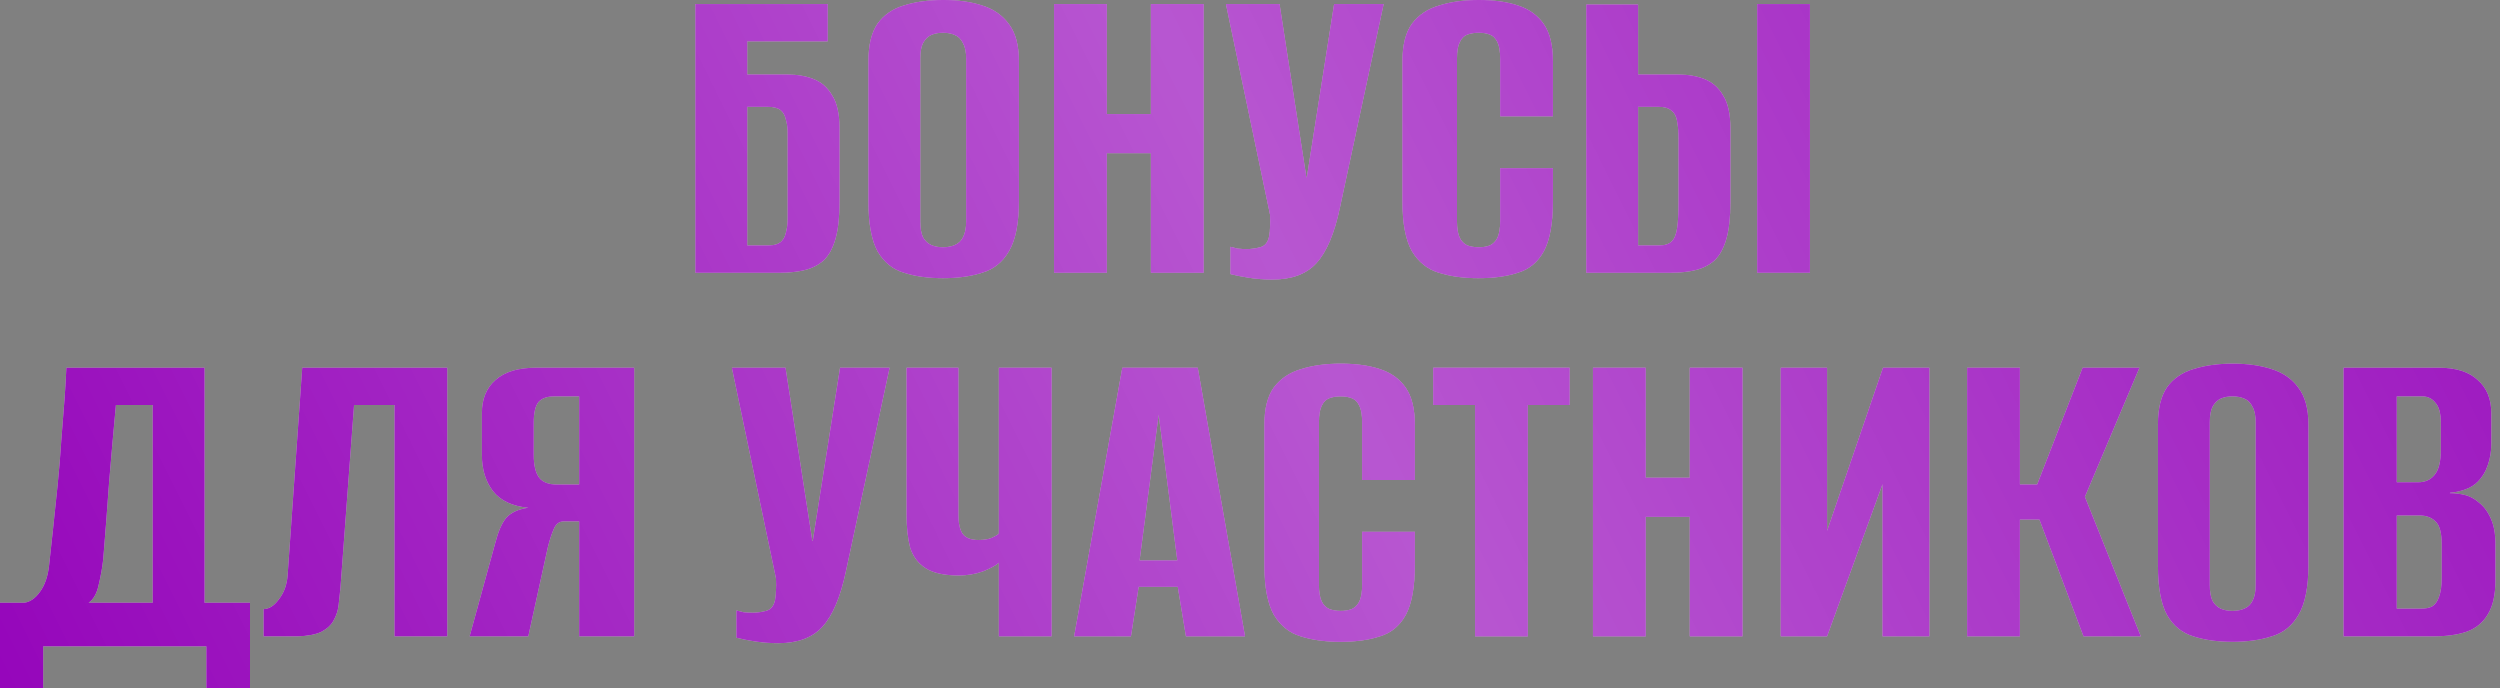 <?xml version="1.0" encoding="UTF-8"?> <svg xmlns="http://www.w3.org/2000/svg" width="385" height="106" viewBox="0 0 385 106" fill="none"><rect x="0" y="0" width="385" height="106" fill="#808080" stroke="none"/><path d="M107.092 42V0.63H127.462V6.37H115.072V11.48H121.232C122.772 11.48 124.125 11.713 125.292 12.18C126.505 12.647 127.462 13.487 128.162 14.7C128.908 15.867 129.282 17.547 129.282 19.74V31.15C129.282 33.483 129.072 35.373 128.652 36.82C128.232 38.267 127.625 39.363 126.832 40.11C126.038 40.81 125.082 41.3 123.962 41.58C122.842 41.86 121.558 42 120.112 42H107.092ZM118.292 37.8C119.132 37.8 119.762 37.637 120.182 37.31C120.602 36.983 120.882 36.493 121.022 35.84C121.208 35.187 121.302 34.44 121.302 33.6V20.51C121.302 19.717 121.208 19.017 121.022 18.41C120.882 17.757 120.602 17.267 120.182 16.94C119.762 16.613 119.108 16.45 118.222 16.45H115.072V37.8H118.292Z" fill="#D9D9D9"></path><path d="M107.092 42V0.63H127.462V6.37H115.072V11.48H121.232C122.772 11.48 124.125 11.713 125.292 12.18C126.505 12.647 127.462 13.487 128.162 14.7C128.908 15.867 129.282 17.547 129.282 19.74V31.15C129.282 33.483 129.072 35.373 128.652 36.82C128.232 38.267 127.625 39.363 126.832 40.11C126.038 40.81 125.082 41.3 123.962 41.58C122.842 41.86 121.558 42 120.112 42H107.092ZM118.292 37.8C119.132 37.8 119.762 37.637 120.182 37.31C120.602 36.983 120.882 36.493 121.022 35.84C121.208 35.187 121.302 34.44 121.302 33.6V20.51C121.302 19.717 121.208 19.017 121.022 18.41C120.882 17.757 120.602 17.267 120.182 16.94C119.762 16.613 119.108 16.45 118.222 16.45H115.072V37.8H118.292Z" fill="#9300B9"></path><path d="M107.092 42V0.63H127.462V6.37H115.072V11.48H121.232C122.772 11.48 124.125 11.713 125.292 12.18C126.505 12.647 127.462 13.487 128.162 14.7C128.908 15.867 129.282 17.547 129.282 19.74V31.15C129.282 33.483 129.072 35.373 128.652 36.82C128.232 38.267 127.625 39.363 126.832 40.11C126.038 40.81 125.082 41.3 123.962 41.58C122.842 41.86 121.558 42 120.112 42H107.092ZM118.292 37.8C119.132 37.8 119.762 37.637 120.182 37.31C120.602 36.983 120.882 36.493 121.022 35.84C121.208 35.187 121.302 34.44 121.302 33.6V20.51C121.302 19.717 121.208 19.017 121.022 18.41C120.882 17.757 120.602 17.267 120.182 16.94C119.762 16.613 119.108 16.45 118.222 16.45H115.072V37.8H118.292Z" fill="url(#paint0_linear_760_786)" fill-opacity="0.7"></path><path d="M145.22 42.84C142.934 42.84 140.927 42.56 139.2 42C137.474 41.487 136.12 40.39 135.14 38.71C134.207 36.983 133.74 34.44 133.74 31.08V9.38C133.74 6.907 134.207 4.993 135.14 3.64C136.12 2.287 137.474 1.353 139.2 0.84C140.974 0.28 143.004 0 145.29 0C147.53 0 149.514 0.28 151.24 0.84C153.014 1.4 154.39 2.357 155.37 3.71C156.397 5.063 156.91 6.953 156.91 9.38V31.01C156.91 34.417 156.397 36.983 155.37 38.71C154.39 40.39 153.014 41.487 151.24 42C149.514 42.56 147.507 42.84 145.22 42.84ZM145.22 38.08C145.92 38.08 146.527 37.963 147.04 37.73C147.6 37.497 148.02 37.1 148.3 36.54C148.627 35.933 148.79 35.117 148.79 34.09V9.03C148.79 8.003 148.627 7.21 148.3 6.65C148.02 6.043 147.6 5.623 147.04 5.39C146.527 5.157 145.92 5.04 145.22 5.04C144.52 5.04 143.914 5.157 143.4 5.39C142.887 5.623 142.467 6.043 142.14 6.65C141.86 7.21 141.72 8.003 141.72 9.03V34.09C141.72 35.117 141.86 35.933 142.14 36.54C142.467 37.1 142.887 37.497 143.4 37.73C143.914 37.963 144.52 38.08 145.22 38.08Z" fill="#D9D9D9"></path><path d="M145.22 42.84C142.934 42.84 140.927 42.56 139.2 42C137.474 41.487 136.12 40.39 135.14 38.71C134.207 36.983 133.74 34.44 133.74 31.08V9.38C133.74 6.907 134.207 4.993 135.14 3.64C136.12 2.287 137.474 1.353 139.2 0.84C140.974 0.28 143.004 0 145.29 0C147.53 0 149.514 0.28 151.24 0.84C153.014 1.4 154.39 2.357 155.37 3.71C156.397 5.063 156.91 6.953 156.91 9.38V31.01C156.91 34.417 156.397 36.983 155.37 38.71C154.39 40.39 153.014 41.487 151.24 42C149.514 42.56 147.507 42.84 145.22 42.84ZM145.22 38.08C145.92 38.08 146.527 37.963 147.04 37.73C147.6 37.497 148.02 37.1 148.3 36.54C148.627 35.933 148.79 35.117 148.79 34.09V9.03C148.79 8.003 148.627 7.21 148.3 6.65C148.02 6.043 147.6 5.623 147.04 5.39C146.527 5.157 145.92 5.04 145.22 5.04C144.52 5.04 143.914 5.157 143.4 5.39C142.887 5.623 142.467 6.043 142.14 6.65C141.86 7.21 141.72 8.003 141.72 9.03V34.09C141.72 35.117 141.86 35.933 142.14 36.54C142.467 37.1 142.887 37.497 143.4 37.73C143.914 37.963 144.52 38.08 145.22 38.08Z" fill="#9300B9"></path><path d="M145.22 42.84C142.934 42.84 140.927 42.56 139.2 42C137.474 41.487 136.12 40.39 135.14 38.71C134.207 36.983 133.74 34.44 133.74 31.08V9.38C133.74 6.907 134.207 4.993 135.14 3.64C136.12 2.287 137.474 1.353 139.2 0.84C140.974 0.28 143.004 0 145.29 0C147.53 0 149.514 0.28 151.24 0.84C153.014 1.4 154.39 2.357 155.37 3.71C156.397 5.063 156.91 6.953 156.91 9.38V31.01C156.91 34.417 156.397 36.983 155.37 38.71C154.39 40.39 153.014 41.487 151.24 42C149.514 42.56 147.507 42.84 145.22 42.84ZM145.22 38.08C145.92 38.08 146.527 37.963 147.04 37.73C147.6 37.497 148.02 37.1 148.3 36.54C148.627 35.933 148.79 35.117 148.79 34.09V9.03C148.79 8.003 148.627 7.21 148.3 6.65C148.02 6.043 147.6 5.623 147.04 5.39C146.527 5.157 145.92 5.04 145.22 5.04C144.52 5.04 143.914 5.157 143.4 5.39C142.887 5.623 142.467 6.043 142.14 6.65C141.86 7.21 141.72 8.003 141.72 9.03V34.09C141.72 35.117 141.86 35.933 142.14 36.54C142.467 37.1 142.887 37.497 143.4 37.73C143.914 37.963 144.52 38.08 145.22 38.08Z" fill="url(#paint1_linear_760_786)" fill-opacity="0.7"></path><path d="M162.326 42V0.63H170.446V17.57H177.236V0.63H185.356V42H177.236V23.59H170.446V42H162.326Z" fill="#D9D9D9"></path><path d="M162.326 42V0.63H170.446V17.57H177.236V0.63H185.356V42H177.236V23.59H170.446V42H162.326Z" fill="#9300B9"></path><path d="M162.326 42V0.63H170.446V17.57H177.236V0.63H185.356V42H177.236V23.59H170.446V42H162.326Z" fill="url(#paint2_linear_760_786)" fill-opacity="0.7"></path><path d="M195.932 43.05C194.719 43.05 193.506 42.957 192.292 42.77C191.126 42.583 190.192 42.397 189.492 42.21V38.01C189.819 38.103 190.192 38.197 190.612 38.29C191.079 38.337 191.546 38.36 192.012 38.36C192.666 38.36 193.342 38.267 194.042 38.08C194.789 37.893 195.256 37.333 195.442 36.4C195.536 35.933 195.582 35.467 195.582 35C195.629 34.487 195.629 33.833 195.582 33.04L188.792 0.63H197.052L201.182 27.3H201.252L205.452 0.63H213.082L206.362 31.92C205.522 35.933 204.309 38.803 202.722 40.53C201.182 42.21 198.919 43.05 195.932 43.05Z" fill="#D9D9D9"></path><path d="M195.932 43.05C194.719 43.05 193.506 42.957 192.292 42.77C191.126 42.583 190.192 42.397 189.492 42.21V38.01C189.819 38.103 190.192 38.197 190.612 38.29C191.079 38.337 191.546 38.36 192.012 38.36C192.666 38.36 193.342 38.267 194.042 38.08C194.789 37.893 195.256 37.333 195.442 36.4C195.536 35.933 195.582 35.467 195.582 35C195.629 34.487 195.629 33.833 195.582 33.04L188.792 0.63H197.052L201.182 27.3H201.252L205.452 0.63H213.082L206.362 31.92C205.522 35.933 204.309 38.803 202.722 40.53C201.182 42.21 198.919 43.05 195.932 43.05Z" fill="#9300B9"></path><path d="M195.932 43.05C194.719 43.05 193.506 42.957 192.292 42.77C191.126 42.583 190.192 42.397 189.492 42.21V38.01C189.819 38.103 190.192 38.197 190.612 38.29C191.079 38.337 191.546 38.36 192.012 38.36C192.666 38.36 193.342 38.267 194.042 38.08C194.789 37.893 195.256 37.333 195.442 36.4C195.536 35.933 195.582 35.467 195.582 35C195.629 34.487 195.629 33.833 195.582 33.04L188.792 0.63H197.052L201.182 27.3H201.252L205.452 0.63H213.082L206.362 31.92C205.522 35.933 204.309 38.803 202.722 40.53C201.182 42.21 198.919 43.05 195.932 43.05Z" fill="url(#paint3_linear_760_786)" fill-opacity="0.7"></path><path d="M227.667 42.84C225.38 42.84 223.35 42.56 221.577 42C219.85 41.487 218.473 40.39 217.447 38.71C216.467 36.983 215.977 34.44 215.977 31.08V9.38C215.977 6.907 216.467 4.993 217.447 3.64C218.473 2.287 219.873 1.353 221.647 0.84C223.42 0.28 225.45 0 227.737 0C230.07 0 232.077 0.28 233.757 0.84C235.483 1.4 236.813 2.357 237.747 3.71C238.68 5.063 239.147 6.953 239.147 9.38V17.92H231.027V9.03C231.027 7.91 230.887 7.07 230.607 6.51C230.327 5.903 229.93 5.507 229.417 5.32C228.95 5.133 228.39 5.04 227.737 5.04C227.083 5.04 226.5 5.133 225.987 5.32C225.473 5.507 225.077 5.903 224.797 6.51C224.517 7.07 224.377 7.91 224.377 9.03V34.09C224.377 35.163 224.517 36.003 224.797 36.61C225.077 37.17 225.473 37.567 225.987 37.8C226.5 37.987 227.083 38.08 227.737 38.08C228.39 38.08 228.95 37.987 229.417 37.8C229.93 37.567 230.327 37.17 230.607 36.61C230.887 36.003 231.027 35.163 231.027 34.09V25.9H239.147V31.01C239.147 34.417 238.68 36.983 237.747 38.71C236.813 40.39 235.483 41.487 233.757 42C232.077 42.56 230.047 42.84 227.667 42.84Z" fill="#D9D9D9"></path><path d="M227.667 42.84C225.38 42.84 223.35 42.56 221.577 42C219.85 41.487 218.473 40.39 217.447 38.71C216.467 36.983 215.977 34.44 215.977 31.08V9.38C215.977 6.907 216.467 4.993 217.447 3.64C218.473 2.287 219.873 1.353 221.647 0.84C223.42 0.28 225.45 0 227.737 0C230.07 0 232.077 0.28 233.757 0.84C235.483 1.4 236.813 2.357 237.747 3.71C238.68 5.063 239.147 6.953 239.147 9.38V17.92H231.027V9.03C231.027 7.91 230.887 7.07 230.607 6.51C230.327 5.903 229.93 5.507 229.417 5.32C228.95 5.133 228.39 5.04 227.737 5.04C227.083 5.04 226.5 5.133 225.987 5.32C225.473 5.507 225.077 5.903 224.797 6.51C224.517 7.07 224.377 7.91 224.377 9.03V34.09C224.377 35.163 224.517 36.003 224.797 36.61C225.077 37.17 225.473 37.567 225.987 37.8C226.5 37.987 227.083 38.08 227.737 38.08C228.39 38.08 228.95 37.987 229.417 37.8C229.93 37.567 230.327 37.17 230.607 36.61C230.887 36.003 231.027 35.163 231.027 34.09V25.9H239.147V31.01C239.147 34.417 238.68 36.983 237.747 38.71C236.813 40.39 235.483 41.487 233.757 42C232.077 42.56 230.047 42.84 227.667 42.84Z" fill="#9300B9"></path><path d="M227.667 42.84C225.38 42.84 223.35 42.56 221.577 42C219.85 41.487 218.473 40.39 217.447 38.71C216.467 36.983 215.977 34.44 215.977 31.08V9.38C215.977 6.907 216.467 4.993 217.447 3.64C218.473 2.287 219.873 1.353 221.647 0.84C223.42 0.28 225.45 0 227.737 0C230.07 0 232.077 0.28 233.757 0.84C235.483 1.4 236.813 2.357 237.747 3.71C238.68 5.063 239.147 6.953 239.147 9.38V17.92H231.027V9.03C231.027 7.91 230.887 7.07 230.607 6.51C230.327 5.903 229.93 5.507 229.417 5.32C228.95 5.133 228.39 5.04 227.737 5.04C227.083 5.04 226.5 5.133 225.987 5.32C225.473 5.507 225.077 5.903 224.797 6.51C224.517 7.07 224.377 7.91 224.377 9.03V34.09C224.377 35.163 224.517 36.003 224.797 36.61C225.077 37.17 225.473 37.567 225.987 37.8C226.5 37.987 227.083 38.08 227.737 38.08C228.39 38.08 228.95 37.987 229.417 37.8C229.93 37.567 230.327 37.17 230.607 36.61C230.887 36.003 231.027 35.163 231.027 34.09V25.9H239.147V31.01C239.147 34.417 238.68 36.983 237.747 38.71C236.813 40.39 235.483 41.487 233.757 42C232.077 42.56 230.047 42.84 227.667 42.84Z" fill="url(#paint4_linear_760_786)" fill-opacity="0.7"></path><path d="M244.289 42V0.7H252.269V11.48H258.429C259.969 11.48 261.322 11.713 262.489 12.18C263.702 12.647 264.659 13.487 265.359 14.7C266.106 15.867 266.479 17.547 266.479 19.74V31.15C266.479 33.483 266.269 35.373 265.849 36.82C265.429 38.267 264.822 39.363 264.029 40.11C263.236 40.81 262.279 41.3 261.159 41.58C260.039 41.86 258.756 42 257.309 42H244.289ZM252.269 37.8H255.489C256.376 37.8 257.029 37.59 257.449 37.17C257.869 36.75 258.149 36.05 258.289 35.07C258.429 34.09 258.499 32.69 258.499 30.87V21.49C258.499 20.417 258.429 19.507 258.289 18.76C258.196 18.013 257.916 17.453 257.449 17.08C257.029 16.66 256.352 16.45 255.419 16.45H252.269V37.8ZM270.609 42V0.63H278.729V42H270.609Z" fill="#D9D9D9"></path><path d="M244.289 42V0.7H252.269V11.48H258.429C259.969 11.48 261.322 11.713 262.489 12.18C263.702 12.647 264.659 13.487 265.359 14.7C266.106 15.867 266.479 17.547 266.479 19.74V31.15C266.479 33.483 266.269 35.373 265.849 36.82C265.429 38.267 264.822 39.363 264.029 40.11C263.236 40.81 262.279 41.3 261.159 41.58C260.039 41.86 258.756 42 257.309 42H244.289ZM252.269 37.8H255.489C256.376 37.8 257.029 37.59 257.449 37.17C257.869 36.75 258.149 36.05 258.289 35.07C258.429 34.09 258.499 32.69 258.499 30.87V21.49C258.499 20.417 258.429 19.507 258.289 18.76C258.196 18.013 257.916 17.453 257.449 17.08C257.029 16.66 256.352 16.45 255.419 16.45H252.269V37.8ZM270.609 42V0.63H278.729V42H270.609Z" fill="#9300B9"></path><path d="M244.289 42V0.7H252.269V11.48H258.429C259.969 11.48 261.322 11.713 262.489 12.18C263.702 12.647 264.659 13.487 265.359 14.7C266.106 15.867 266.479 17.547 266.479 19.74V31.15C266.479 33.483 266.269 35.373 265.849 36.82C265.429 38.267 264.822 39.363 264.029 40.11C263.236 40.81 262.279 41.3 261.159 41.58C260.039 41.86 258.756 42 257.309 42H244.289ZM252.269 37.8H255.489C256.376 37.8 257.029 37.59 257.449 37.17C257.869 36.75 258.149 36.05 258.289 35.07C258.429 34.09 258.499 32.69 258.499 30.87V21.49C258.499 20.417 258.429 19.507 258.289 18.76C258.196 18.013 257.916 17.453 257.449 17.08C257.029 16.66 256.352 16.45 255.419 16.45H252.269V37.8ZM270.609 42V0.63H278.729V42H270.609Z" fill="url(#paint5_linear_760_786)" fill-opacity="0.7"></path><path d="M0 105.98V92.82H3.71C4.597 92.727 5.413 92.167 6.16 91.14C6.907 90.113 7.373 88.76 7.56 87.08C7.747 85.353 7.957 83.417 8.19 81.27C8.423 79.077 8.657 76.837 8.89 74.55C9.123 72.217 9.31 69.93 9.45 67.69C9.637 65.45 9.8 63.373 9.94 61.46C10.08 59.547 10.173 57.937 10.22 56.63H31.5V92.82H38.5V105.98H31.78V99.54H6.65V105.98H0ZM13.65 92.82H23.52V62.37H17.85C17.477 66.337 17.127 70.303 16.8 74.27C16.52 78.237 16.217 82.203 15.89 86.17C15.75 87.43 15.517 88.737 15.19 90.09C14.91 91.397 14.397 92.307 13.65 92.82Z" fill="#D9D9D9"></path><path d="M0 105.98V92.82H3.71C4.597 92.727 5.413 92.167 6.16 91.14C6.907 90.113 7.373 88.76 7.56 87.08C7.747 85.353 7.957 83.417 8.19 81.27C8.423 79.077 8.657 76.837 8.89 74.55C9.123 72.217 9.31 69.93 9.45 67.69C9.637 65.45 9.8 63.373 9.94 61.46C10.08 59.547 10.173 57.937 10.22 56.63H31.5V92.82H38.5V105.98H31.78V99.54H6.65V105.98H0ZM13.65 92.82H23.52V62.37H17.85C17.477 66.337 17.127 70.303 16.8 74.27C16.52 78.237 16.217 82.203 15.89 86.17C15.75 87.43 15.517 88.737 15.19 90.09C14.91 91.397 14.397 92.307 13.65 92.82Z" fill="#9300B9"></path><path d="M0 105.98V92.82H3.71C4.597 92.727 5.413 92.167 6.16 91.14C6.907 90.113 7.373 88.76 7.56 87.08C7.747 85.353 7.957 83.417 8.19 81.27C8.423 79.077 8.657 76.837 8.89 74.55C9.123 72.217 9.31 69.93 9.45 67.69C9.637 65.45 9.8 63.373 9.94 61.46C10.08 59.547 10.173 57.937 10.22 56.63H31.5V92.82H38.5V105.98H31.78V99.54H6.65V105.98H0ZM13.65 92.82H23.52V62.37H17.85C17.477 66.337 17.127 70.303 16.8 74.27C16.52 78.237 16.217 82.203 15.89 86.17C15.75 87.43 15.517 88.737 15.19 90.09C14.91 91.397 14.397 92.307 13.65 92.82Z" fill="url(#paint6_linear_760_786)" fill-opacity="0.7"></path><path d="M40.594 98V93.8C41.434 93.8 42.227 93.287 42.974 92.26C43.767 91.233 44.211 89.973 44.304 88.48L46.544 56.63H68.874V98H60.754V62.37H54.524L52.424 90.58C52.331 91.42 52.237 92.283 52.144 93.17C52.051 94.01 51.794 94.803 51.374 95.55C51.001 96.25 50.371 96.833 49.484 97.3C48.597 97.72 47.361 97.953 45.774 98H40.594Z" fill="#D9D9D9"></path><path d="M40.594 98V93.8C41.434 93.8 42.227 93.287 42.974 92.26C43.767 91.233 44.211 89.973 44.304 88.48L46.544 56.63H68.874V98H60.754V62.37H54.524L52.424 90.58C52.331 91.42 52.237 92.283 52.144 93.17C52.051 94.01 51.794 94.803 51.374 95.55C51.001 96.25 50.371 96.833 49.484 97.3C48.597 97.72 47.361 97.953 45.774 98H40.594Z" fill="#9300B9"></path><path d="M40.594 98V93.8C41.434 93.8 42.227 93.287 42.974 92.26C43.767 91.233 44.211 89.973 44.304 88.48L46.544 56.63H68.874V98H60.754V62.37H54.524L52.424 90.58C52.331 91.42 52.237 92.283 52.144 93.17C52.051 94.01 51.794 94.803 51.374 95.55C51.001 96.25 50.371 96.833 49.484 97.3C48.597 97.72 47.361 97.953 45.774 98H40.594Z" fill="url(#paint7_linear_760_786)" fill-opacity="0.7"></path><path d="M97.663 98H89.193V80.29H86.813C86.113 80.29 85.599 80.687 85.273 81.48C84.946 82.227 84.643 83.16 84.363 84.28L81.353 98H72.323L76.243 83.72C76.709 81.9 77.269 80.593 77.923 79.8C78.623 78.96 79.766 78.423 81.353 78.19C78.879 77.957 77.059 77.093 75.893 75.6C74.773 74.107 74.213 72.263 74.213 70.07V63.63C74.213 61.437 74.913 59.733 76.313 58.52C77.713 57.26 79.789 56.63 82.543 56.63H97.663V98ZM89.193 74.62V61.04H85.343C84.223 61.04 83.406 61.343 82.893 61.95C82.426 62.557 82.193 63.607 82.193 65.1V70.07C82.193 71.657 82.473 72.823 83.033 73.57C83.593 74.27 84.503 74.62 85.763 74.62H89.193Z" fill="#D9D9D9"></path><path d="M97.663 98H89.193V80.29H86.813C86.113 80.29 85.599 80.687 85.273 81.48C84.946 82.227 84.643 83.16 84.363 84.28L81.353 98H72.323L76.243 83.72C76.709 81.9 77.269 80.593 77.923 79.8C78.623 78.96 79.766 78.423 81.353 78.19C78.879 77.957 77.059 77.093 75.893 75.6C74.773 74.107 74.213 72.263 74.213 70.07V63.63C74.213 61.437 74.913 59.733 76.313 58.52C77.713 57.26 79.789 56.63 82.543 56.63H97.663V98ZM89.193 74.62V61.04H85.343C84.223 61.04 83.406 61.343 82.893 61.95C82.426 62.557 82.193 63.607 82.193 65.1V70.07C82.193 71.657 82.473 72.823 83.033 73.57C83.593 74.27 84.503 74.62 85.763 74.62H89.193Z" fill="#9300B9"></path><path d="M97.663 98H89.193V80.29H86.813C86.113 80.29 85.599 80.687 85.273 81.48C84.946 82.227 84.643 83.16 84.363 84.28L81.353 98H72.323L76.243 83.72C76.709 81.9 77.269 80.593 77.923 79.8C78.623 78.96 79.766 78.423 81.353 78.19C78.879 77.957 77.059 77.093 75.893 75.6C74.773 74.107 74.213 72.263 74.213 70.07V63.63C74.213 61.437 74.913 59.733 76.313 58.52C77.713 57.26 79.789 56.63 82.543 56.63H97.663V98ZM89.193 74.62V61.04H85.343C84.223 61.04 83.406 61.343 82.893 61.95C82.426 62.557 82.193 63.607 82.193 65.1V70.07C82.193 71.657 82.473 72.823 83.033 73.57C83.593 74.27 84.503 74.62 85.763 74.62H89.193Z" fill="url(#paint8_linear_760_786)" fill-opacity="0.7"></path><path d="M119.848 99.05C118.635 99.05 117.422 98.957 116.208 98.77C115.042 98.583 114.108 98.397 113.408 98.21V94.01C113.735 94.103 114.108 94.197 114.528 94.29C114.995 94.337 115.462 94.36 115.928 94.36C116.582 94.36 117.258 94.267 117.958 94.08C118.705 93.893 119.172 93.333 119.358 92.4C119.452 91.933 119.498 91.467 119.498 91C119.545 90.487 119.545 89.833 119.498 89.04L112.708 56.63H120.968L125.098 83.3H125.168L129.368 56.63H136.998L130.278 87.92C129.438 91.933 128.225 94.803 126.638 96.53C125.098 98.21 122.835 99.05 119.848 99.05Z" fill="#D9D9D9"></path><path d="M119.848 99.05C118.635 99.05 117.422 98.957 116.208 98.77C115.042 98.583 114.108 98.397 113.408 98.21V94.01C113.735 94.103 114.108 94.197 114.528 94.29C114.995 94.337 115.462 94.36 115.928 94.36C116.582 94.36 117.258 94.267 117.958 94.08C118.705 93.893 119.172 93.333 119.358 92.4C119.452 91.933 119.498 91.467 119.498 91C119.545 90.487 119.545 89.833 119.498 89.04L112.708 56.63H120.968L125.098 83.3H125.168L129.368 56.63H136.998L130.278 87.92C129.438 91.933 128.225 94.803 126.638 96.53C125.098 98.21 122.835 99.05 119.848 99.05Z" fill="#9300B9"></path><path d="M119.848 99.05C118.635 99.05 117.422 98.957 116.208 98.77C115.042 98.583 114.108 98.397 113.408 98.21V94.01C113.735 94.103 114.108 94.197 114.528 94.29C114.995 94.337 115.462 94.36 115.928 94.36C116.582 94.36 117.258 94.267 117.958 94.08C118.705 93.893 119.172 93.333 119.358 92.4C119.452 91.933 119.498 91.467 119.498 91C119.545 90.487 119.545 89.833 119.498 89.04L112.708 56.63H120.968L125.098 83.3H125.168L129.368 56.63H136.998L130.278 87.92C129.438 91.933 128.225 94.803 126.638 96.53C125.098 98.21 122.835 99.05 119.848 99.05Z" fill="url(#paint9_linear_760_786)" fill-opacity="0.7"></path><path d="M153.823 98V86.66C153.356 87.08 152.539 87.523 151.373 87.99C150.206 88.41 148.969 88.62 147.663 88.62C145.423 88.62 143.719 88.247 142.553 87.5C141.386 86.753 140.593 85.703 140.173 84.35C139.799 82.95 139.613 81.27 139.613 79.31V56.63H147.593V79.31C147.593 80.57 147.803 81.527 148.223 82.18C148.689 82.833 149.506 83.16 150.673 83.16C151.559 83.16 152.259 83.043 152.773 82.81C153.286 82.577 153.636 82.367 153.823 82.18V56.63H161.943V98H153.823Z" fill="#D9D9D9"></path><path d="M153.823 98V86.66C153.356 87.08 152.539 87.523 151.373 87.99C150.206 88.41 148.969 88.62 147.663 88.62C145.423 88.62 143.719 88.247 142.553 87.5C141.386 86.753 140.593 85.703 140.173 84.35C139.799 82.95 139.613 81.27 139.613 79.31V56.63H147.593V79.31C147.593 80.57 147.803 81.527 148.223 82.18C148.689 82.833 149.506 83.16 150.673 83.16C151.559 83.16 152.259 83.043 152.773 82.81C153.286 82.577 153.636 82.367 153.823 82.18V56.63H161.943V98H153.823Z" fill="#9300B9"></path><path d="M153.823 98V86.66C153.356 87.08 152.539 87.523 151.373 87.99C150.206 88.41 148.969 88.62 147.663 88.62C145.423 88.62 143.719 88.247 142.553 87.5C141.386 86.753 140.593 85.703 140.173 84.35C139.799 82.95 139.613 81.27 139.613 79.31V56.63H147.593V79.31C147.593 80.57 147.803 81.527 148.223 82.18C148.689 82.833 149.506 83.16 150.673 83.16C151.559 83.16 152.259 83.043 152.773 82.81C153.286 82.577 153.636 82.367 153.823 82.18V56.63H161.943V98H153.823Z" fill="url(#paint10_linear_760_786)" fill-opacity="0.7"></path><path d="M165.415 98L172.835 56.63H184.455L191.735 98H182.635L181.375 90.37H175.355L174.165 98H165.415ZM175.495 86.31H181.305L178.435 63.84L175.495 86.31Z" fill="#D9D9D9"></path><path d="M165.415 98L172.835 56.63H184.455L191.735 98H182.635L181.375 90.37H175.355L174.165 98H165.415ZM175.495 86.31H181.305L178.435 63.84L175.495 86.31Z" fill="#9300B9"></path><path d="M165.415 98L172.835 56.63H184.455L191.735 98H182.635L181.375 90.37H175.355L174.165 98H165.415ZM175.495 86.31H181.305L178.435 63.84L175.495 86.31Z" fill="url(#paint11_linear_760_786)" fill-opacity="0.7"></path><path d="M206.407 98.84C204.12 98.84 202.09 98.56 200.317 98C198.59 97.487 197.214 96.39 196.187 94.71C195.207 92.983 194.717 90.44 194.717 87.08V65.38C194.717 62.907 195.207 60.993 196.187 59.64C197.214 58.287 198.614 57.353 200.387 56.84C202.16 56.28 204.19 56 206.477 56C208.81 56 210.817 56.28 212.497 56.84C214.224 57.4 215.554 58.357 216.487 59.71C217.42 61.063 217.887 62.953 217.887 65.38V73.92H209.767V65.03C209.767 63.91 209.627 63.07 209.347 62.51C209.067 61.903 208.67 61.507 208.157 61.32C207.69 61.133 207.13 61.04 206.477 61.04C205.824 61.04 205.24 61.133 204.727 61.32C204.214 61.507 203.817 61.903 203.537 62.51C203.257 63.07 203.117 63.91 203.117 65.03V90.09C203.117 91.163 203.257 92.003 203.537 92.61C203.817 93.17 204.214 93.567 204.727 93.8C205.24 93.987 205.824 94.08 206.477 94.08C207.13 94.08 207.69 93.987 208.157 93.8C208.67 93.567 209.067 93.17 209.347 92.61C209.627 92.003 209.767 91.163 209.767 90.09V81.9H217.887V87.01C217.887 90.417 217.42 92.983 216.487 94.71C215.554 96.39 214.224 97.487 212.497 98C210.817 98.56 208.787 98.84 206.407 98.84Z" fill="#D9D9D9"></path><path d="M206.407 98.84C204.12 98.84 202.09 98.56 200.317 98C198.59 97.487 197.214 96.39 196.187 94.71C195.207 92.983 194.717 90.44 194.717 87.08V65.38C194.717 62.907 195.207 60.993 196.187 59.64C197.214 58.287 198.614 57.353 200.387 56.84C202.16 56.28 204.19 56 206.477 56C208.81 56 210.817 56.28 212.497 56.84C214.224 57.4 215.554 58.357 216.487 59.71C217.42 61.063 217.887 62.953 217.887 65.38V73.92H209.767V65.03C209.767 63.91 209.627 63.07 209.347 62.51C209.067 61.903 208.67 61.507 208.157 61.32C207.69 61.133 207.13 61.04 206.477 61.04C205.824 61.04 205.24 61.133 204.727 61.32C204.214 61.507 203.817 61.903 203.537 62.51C203.257 63.07 203.117 63.91 203.117 65.03V90.09C203.117 91.163 203.257 92.003 203.537 92.61C203.817 93.17 204.214 93.567 204.727 93.8C205.24 93.987 205.824 94.08 206.477 94.08C207.13 94.08 207.69 93.987 208.157 93.8C208.67 93.567 209.067 93.17 209.347 92.61C209.627 92.003 209.767 91.163 209.767 90.09V81.9H217.887V87.01C217.887 90.417 217.42 92.983 216.487 94.71C215.554 96.39 214.224 97.487 212.497 98C210.817 98.56 208.787 98.84 206.407 98.84Z" fill="#9300B9"></path><path d="M206.407 98.84C204.12 98.84 202.09 98.56 200.317 98C198.59 97.487 197.214 96.39 196.187 94.71C195.207 92.983 194.717 90.44 194.717 87.08V65.38C194.717 62.907 195.207 60.993 196.187 59.64C197.214 58.287 198.614 57.353 200.387 56.84C202.16 56.28 204.19 56 206.477 56C208.81 56 210.817 56.28 212.497 56.84C214.224 57.4 215.554 58.357 216.487 59.71C217.42 61.063 217.887 62.953 217.887 65.38V73.92H209.767V65.03C209.767 63.91 209.627 63.07 209.347 62.51C209.067 61.903 208.67 61.507 208.157 61.32C207.69 61.133 207.13 61.04 206.477 61.04C205.824 61.04 205.24 61.133 204.727 61.32C204.214 61.507 203.817 61.903 203.537 62.51C203.257 63.07 203.117 63.91 203.117 65.03V90.09C203.117 91.163 203.257 92.003 203.537 92.61C203.817 93.17 204.214 93.567 204.727 93.8C205.24 93.987 205.824 94.08 206.477 94.08C207.13 94.08 207.69 93.987 208.157 93.8C208.67 93.567 209.067 93.17 209.347 92.61C209.627 92.003 209.767 91.163 209.767 90.09V81.9H217.887V87.01C217.887 90.417 217.42 92.983 216.487 94.71C215.554 96.39 214.224 97.487 212.497 98C210.817 98.56 208.787 98.84 206.407 98.84Z" fill="url(#paint12_linear_760_786)" fill-opacity="0.7"></path><path d="M227.159 98V62.37H220.719V56.63H241.719V62.37H235.279V98H227.159Z" fill="#D9D9D9"></path><path d="M227.159 98V62.37H220.719V56.63H241.719V62.37H235.279V98H227.159Z" fill="#9300B9"></path><path d="M227.159 98V62.37H220.719V56.63H241.719V62.37H235.279V98H227.159Z" fill="url(#paint13_linear_760_786)" fill-opacity="0.7"></path><path d="M245.314 98V56.63H253.434V73.57H260.224V56.63H268.344V98H260.224V79.59H253.434V98H245.314Z" fill="#D9D9D9"></path><path d="M245.314 98V56.63H253.434V73.57H260.224V56.63H268.344V98H260.224V79.59H253.434V98H245.314Z" fill="#9300B9"></path><path d="M245.314 98V56.63H253.434V73.57H260.224V56.63H268.344V98H260.224V79.59H253.434V98H245.314Z" fill="url(#paint14_linear_760_786)" fill-opacity="0.7"></path><path d="M274.23 98V56.63H281.37V81.76L289.98 56.63H297.12V98H289.91V74.55L281.37 98H274.23Z" fill="#D9D9D9"></path><path d="M274.23 98V56.63H281.37V81.76L289.98 56.63H297.12V98H289.91V74.55L281.37 98H274.23Z" fill="#9300B9"></path><path d="M274.23 98V56.63H281.37V81.76L289.98 56.63H297.12V98H289.91V74.55L281.37 98H274.23Z" fill="url(#paint15_linear_760_786)" fill-opacity="0.7"></path><path d="M302.941 98V56.63H311.061V74.62H313.721L320.721 56.63H329.471L321.071 76.51L329.681 98H320.861L314.071 80.01H311.061V98H302.941Z" fill="#D9D9D9"></path><path d="M302.941 98V56.63H311.061V74.62H313.721L320.721 56.63H329.471L321.071 76.51L329.681 98H320.861L314.071 80.01H311.061V98H302.941Z" fill="#9300B9"></path><path d="M302.941 98V56.63H311.061V74.62H313.721L320.721 56.63H329.471L321.071 76.51L329.681 98H320.861L314.071 80.01H311.061V98H302.941Z" fill="url(#paint16_linear_760_786)" fill-opacity="0.7"></path><path d="M343.804 98.84C341.518 98.84 339.511 98.56 337.784 98C336.058 97.487 334.704 96.39 333.724 94.71C332.791 92.983 332.324 90.44 332.324 87.08V65.38C332.324 62.907 332.791 60.993 333.724 59.64C334.704 58.287 336.058 57.353 337.784 56.84C339.558 56.28 341.588 56 343.874 56C346.114 56 348.098 56.28 349.824 56.84C351.598 57.4 352.974 58.357 353.954 59.71C354.981 61.063 355.494 62.953 355.494 65.38V87.01C355.494 90.417 354.981 92.983 353.954 94.71C352.974 96.39 351.598 97.487 349.824 98C348.098 98.56 346.091 98.84 343.804 98.84ZM343.804 94.08C344.504 94.08 345.111 93.963 345.624 93.73C346.184 93.497 346.604 93.1 346.884 92.54C347.211 91.933 347.374 91.117 347.374 90.09V65.03C347.374 64.003 347.211 63.21 346.884 62.65C346.604 62.043 346.184 61.623 345.624 61.39C345.111 61.157 344.504 61.04 343.804 61.04C343.104 61.04 342.498 61.157 341.984 61.39C341.471 61.623 341.051 62.043 340.724 62.65C340.444 63.21 340.304 64.003 340.304 65.03V90.09C340.304 91.117 340.444 91.933 340.724 92.54C341.051 93.1 341.471 93.497 341.984 93.73C342.498 93.963 343.104 94.08 343.804 94.08Z" fill="#D9D9D9"></path><path d="M343.804 98.84C341.518 98.84 339.511 98.56 337.784 98C336.058 97.487 334.704 96.39 333.724 94.71C332.791 92.983 332.324 90.44 332.324 87.08V65.38C332.324 62.907 332.791 60.993 333.724 59.64C334.704 58.287 336.058 57.353 337.784 56.84C339.558 56.28 341.588 56 343.874 56C346.114 56 348.098 56.28 349.824 56.84C351.598 57.4 352.974 58.357 353.954 59.71C354.981 61.063 355.494 62.953 355.494 65.38V87.01C355.494 90.417 354.981 92.983 353.954 94.71C352.974 96.39 351.598 97.487 349.824 98C348.098 98.56 346.091 98.84 343.804 98.84ZM343.804 94.08C344.504 94.08 345.111 93.963 345.624 93.73C346.184 93.497 346.604 93.1 346.884 92.54C347.211 91.933 347.374 91.117 347.374 90.09V65.03C347.374 64.003 347.211 63.21 346.884 62.65C346.604 62.043 346.184 61.623 345.624 61.39C345.111 61.157 344.504 61.04 343.804 61.04C343.104 61.04 342.498 61.157 341.984 61.39C341.471 61.623 341.051 62.043 340.724 62.65C340.444 63.21 340.304 64.003 340.304 65.03V90.09C340.304 91.117 340.444 91.933 340.724 92.54C341.051 93.1 341.471 93.497 341.984 93.73C342.498 93.963 343.104 94.08 343.804 94.08Z" fill="#9300B9"></path><path d="M343.804 98.84C341.518 98.84 339.511 98.56 337.784 98C336.058 97.487 334.704 96.39 333.724 94.71C332.791 92.983 332.324 90.44 332.324 87.08V65.38C332.324 62.907 332.791 60.993 333.724 59.64C334.704 58.287 336.058 57.353 337.784 56.84C339.558 56.28 341.588 56 343.874 56C346.114 56 348.098 56.28 349.824 56.84C351.598 57.4 352.974 58.357 353.954 59.71C354.981 61.063 355.494 62.953 355.494 65.38V87.01C355.494 90.417 354.981 92.983 353.954 94.71C352.974 96.39 351.598 97.487 349.824 98C348.098 98.56 346.091 98.84 343.804 98.84ZM343.804 94.08C344.504 94.08 345.111 93.963 345.624 93.73C346.184 93.497 346.604 93.1 346.884 92.54C347.211 91.933 347.374 91.117 347.374 90.09V65.03C347.374 64.003 347.211 63.21 346.884 62.65C346.604 62.043 346.184 61.623 345.624 61.39C345.111 61.157 344.504 61.04 343.804 61.04C343.104 61.04 342.498 61.157 341.984 61.39C341.471 61.623 341.051 62.043 340.724 62.65C340.444 63.21 340.304 64.003 340.304 65.03V90.09C340.304 91.117 340.444 91.933 340.724 92.54C341.051 93.1 341.471 93.497 341.984 93.73C342.498 93.963 343.104 94.08 343.804 94.08Z" fill="url(#paint17_linear_760_786)" fill-opacity="0.7"></path><path d="M360.91 98V56.63H375.61C378.224 56.63 380.207 57.26 381.56 58.52C382.96 59.733 383.66 61.437 383.66 63.63V68.32C383.66 69.533 383.473 70.653 383.1 71.68C382.773 72.66 382.26 73.5 381.56 74.2C381.047 74.713 380.393 75.11 379.6 75.39C378.807 75.67 378.037 75.833 377.29 75.88V75.95C378.083 75.95 378.853 76.043 379.6 76.23C380.347 76.417 381.047 76.79 381.7 77.35C382.493 77.957 383.123 78.797 383.59 79.87C384.057 80.897 384.29 82.18 384.29 83.72V89.39C384.29 91.63 383.893 93.38 383.1 94.64C382.353 95.9 381.257 96.787 379.81 97.3C378.41 97.767 376.73 98 374.77 98H360.91ZM369.1 93.73H372.88C373.58 93.73 374.14 93.613 374.56 93.38C375.027 93.1 375.377 92.61 375.61 91.91C375.89 91.21 376.03 90.183 376.03 88.83V83.93C376.03 82.063 375.704 80.85 375.05 80.29C374.444 79.683 373.627 79.38 372.6 79.38H369.1V93.73ZM369.1 74.27H372.39C373.464 74.27 374.303 73.897 374.91 73.15C375.563 72.403 375.89 71.097 375.89 69.23V65.1C375.89 63.653 375.61 62.627 375.05 62.02C374.537 61.367 373.86 61.04 373.02 61.04H369.1V74.27Z" fill="#D9D9D9"></path><path d="M360.91 98V56.63H375.61C378.224 56.63 380.207 57.26 381.56 58.52C382.96 59.733 383.66 61.437 383.66 63.63V68.32C383.66 69.533 383.473 70.653 383.1 71.68C382.773 72.66 382.26 73.5 381.56 74.2C381.047 74.713 380.393 75.11 379.6 75.39C378.807 75.67 378.037 75.833 377.29 75.88V75.95C378.083 75.95 378.853 76.043 379.6 76.23C380.347 76.417 381.047 76.79 381.7 77.35C382.493 77.957 383.123 78.797 383.59 79.87C384.057 80.897 384.29 82.18 384.29 83.72V89.39C384.29 91.63 383.893 93.38 383.1 94.64C382.353 95.9 381.257 96.787 379.81 97.3C378.41 97.767 376.73 98 374.77 98H360.91ZM369.1 93.73H372.88C373.58 93.73 374.14 93.613 374.56 93.38C375.027 93.1 375.377 92.61 375.61 91.91C375.89 91.21 376.03 90.183 376.03 88.83V83.93C376.03 82.063 375.704 80.85 375.05 80.29C374.444 79.683 373.627 79.38 372.6 79.38H369.1V93.73ZM369.1 74.27H372.39C373.464 74.27 374.303 73.897 374.91 73.15C375.563 72.403 375.89 71.097 375.89 69.23V65.1C375.89 63.653 375.61 62.627 375.05 62.02C374.537 61.367 373.86 61.04 373.02 61.04H369.1V74.27Z" fill="#9300B9"></path><path d="M360.91 98V56.63H375.61C378.224 56.63 380.207 57.26 381.56 58.52C382.96 59.733 383.66 61.437 383.66 63.63V68.32C383.66 69.533 383.473 70.653 383.1 71.68C382.773 72.66 382.26 73.5 381.56 74.2C381.047 74.713 380.393 75.11 379.6 75.39C378.807 75.67 378.037 75.833 377.29 75.88V75.95C378.083 75.95 378.853 76.043 379.6 76.23C380.347 76.417 381.047 76.79 381.7 77.35C382.493 77.957 383.123 78.797 383.59 79.87C384.057 80.897 384.29 82.18 384.29 83.72V89.39C384.29 91.63 383.893 93.38 383.1 94.64C382.353 95.9 381.257 96.787 379.81 97.3C378.41 97.767 376.73 98 374.77 98H360.91ZM369.1 93.73H372.88C373.58 93.73 374.14 93.613 374.56 93.38C375.027 93.1 375.377 92.61 375.61 91.91C375.89 91.21 376.03 90.183 376.03 88.83V83.93C376.03 82.063 375.704 80.85 375.05 80.29C374.444 79.683 373.627 79.38 372.6 79.38H369.1V93.73ZM369.1 74.27H372.39C373.464 74.27 374.303 73.897 374.91 73.15C375.563 72.403 375.89 71.097 375.89 69.23V65.1C375.89 63.653 375.61 62.627 375.05 62.02C374.537 61.367 373.86 61.04 373.02 61.04H369.1V74.27Z" fill="url(#paint18_linear_760_786)" fill-opacity="0.7"></path><defs><linearGradient id="paint0_linear_760_786" x1="429.497" y1="-18.623" x2="23.052" y2="184.14" gradientUnits="userSpaceOnUse"><stop stop-color="white" stop-opacity="0"></stop><stop offset="0.516" stop-color="white" stop-opacity="0.484"></stop><stop offset="1" stop-color="white" stop-opacity="0"></stop></linearGradient><linearGradient id="paint1_linear_760_786" x1="429.497" y1="-18.623" x2="23.052" y2="184.14" gradientUnits="userSpaceOnUse"><stop stop-color="white" stop-opacity="0"></stop><stop offset="0.516" stop-color="white" stop-opacity="0.484"></stop><stop offset="1" stop-color="white" stop-opacity="0"></stop></linearGradient><linearGradient id="paint2_linear_760_786" x1="429.497" y1="-18.623" x2="23.052" y2="184.14" gradientUnits="userSpaceOnUse"><stop stop-color="white" stop-opacity="0"></stop><stop offset="0.516" stop-color="white" stop-opacity="0.484"></stop><stop offset="1" stop-color="white" stop-opacity="0"></stop></linearGradient><linearGradient id="paint3_linear_760_786" x1="429.497" y1="-18.623" x2="23.052" y2="184.14" gradientUnits="userSpaceOnUse"><stop stop-color="white" stop-opacity="0"></stop><stop offset="0.516" stop-color="white" stop-opacity="0.484"></stop><stop offset="1" stop-color="white" stop-opacity="0"></stop></linearGradient><linearGradient id="paint4_linear_760_786" x1="429.497" y1="-18.623" x2="23.052" y2="184.14" gradientUnits="userSpaceOnUse"><stop stop-color="white" stop-opacity="0"></stop><stop offset="0.516" stop-color="white" stop-opacity="0.484"></stop><stop offset="1" stop-color="white" stop-opacity="0"></stop></linearGradient><linearGradient id="paint5_linear_760_786" x1="429.497" y1="-18.623" x2="23.052" y2="184.14" gradientUnits="userSpaceOnUse"><stop stop-color="white" stop-opacity="0"></stop><stop offset="0.516" stop-color="white" stop-opacity="0.484"></stop><stop offset="1" stop-color="white" stop-opacity="0"></stop></linearGradient><linearGradient id="paint6_linear_760_786" x1="429.497" y1="-18.623" x2="23.052" y2="184.14" gradientUnits="userSpaceOnUse"><stop stop-color="white" stop-opacity="0"></stop><stop offset="0.516" stop-color="white" stop-opacity="0.484"></stop><stop offset="1" stop-color="white" stop-opacity="0"></stop></linearGradient><linearGradient id="paint7_linear_760_786" x1="429.497" y1="-18.623" x2="23.052" y2="184.14" gradientUnits="userSpaceOnUse"><stop stop-color="white" stop-opacity="0"></stop><stop offset="0.516" stop-color="white" stop-opacity="0.484"></stop><stop offset="1" stop-color="white" stop-opacity="0"></stop></linearGradient><linearGradient id="paint8_linear_760_786" x1="429.497" y1="-18.623" x2="23.052" y2="184.14" gradientUnits="userSpaceOnUse"><stop stop-color="white" stop-opacity="0"></stop><stop offset="0.516" stop-color="white" stop-opacity="0.484"></stop><stop offset="1" stop-color="white" stop-opacity="0"></stop></linearGradient><linearGradient id="paint9_linear_760_786" x1="429.497" y1="-18.623" x2="23.052" y2="184.14" gradientUnits="userSpaceOnUse"><stop stop-color="white" stop-opacity="0"></stop><stop offset="0.516" stop-color="white" stop-opacity="0.484"></stop><stop offset="1" stop-color="white" stop-opacity="0"></stop></linearGradient><linearGradient id="paint10_linear_760_786" x1="429.497" y1="-18.623" x2="23.052" y2="184.14" gradientUnits="userSpaceOnUse"><stop stop-color="white" stop-opacity="0"></stop><stop offset="0.516" stop-color="white" stop-opacity="0.484"></stop><stop offset="1" stop-color="white" stop-opacity="0"></stop></linearGradient><linearGradient id="paint11_linear_760_786" x1="429.497" y1="-18.623" x2="23.052" y2="184.14" gradientUnits="userSpaceOnUse"><stop stop-color="white" stop-opacity="0"></stop><stop offset="0.516" stop-color="white" stop-opacity="0.484"></stop><stop offset="1" stop-color="white" stop-opacity="0"></stop></linearGradient><linearGradient id="paint12_linear_760_786" x1="429.497" y1="-18.623" x2="23.052" y2="184.14" gradientUnits="userSpaceOnUse"><stop stop-color="white" stop-opacity="0"></stop><stop offset="0.516" stop-color="white" stop-opacity="0.484"></stop><stop offset="1" stop-color="white" stop-opacity="0"></stop></linearGradient><linearGradient id="paint13_linear_760_786" x1="429.497" y1="-18.623" x2="23.052" y2="184.14" gradientUnits="userSpaceOnUse"><stop stop-color="white" stop-opacity="0"></stop><stop offset="0.516" stop-color="white" stop-opacity="0.484"></stop><stop offset="1" stop-color="white" stop-opacity="0"></stop></linearGradient><linearGradient id="paint14_linear_760_786" x1="429.497" y1="-18.623" x2="23.052" y2="184.14" gradientUnits="userSpaceOnUse"><stop stop-color="white" stop-opacity="0"></stop><stop offset="0.516" stop-color="white" stop-opacity="0.484"></stop><stop offset="1" stop-color="white" stop-opacity="0"></stop></linearGradient><linearGradient id="paint15_linear_760_786" x1="429.497" y1="-18.623" x2="23.052" y2="184.14" gradientUnits="userSpaceOnUse"><stop stop-color="white" stop-opacity="0"></stop><stop offset="0.516" stop-color="white" stop-opacity="0.484"></stop><stop offset="1" stop-color="white" stop-opacity="0"></stop></linearGradient><linearGradient id="paint16_linear_760_786" x1="429.497" y1="-18.623" x2="23.052" y2="184.14" gradientUnits="userSpaceOnUse"><stop stop-color="white" stop-opacity="0"></stop><stop offset="0.516" stop-color="white" stop-opacity="0.484"></stop><stop offset="1" stop-color="white" stop-opacity="0"></stop></linearGradient><linearGradient id="paint17_linear_760_786" x1="429.497" y1="-18.623" x2="23.052" y2="184.14" gradientUnits="userSpaceOnUse"><stop stop-color="white" stop-opacity="0"></stop><stop offset="0.516" stop-color="white" stop-opacity="0.484"></stop><stop offset="1" stop-color="white" stop-opacity="0"></stop></linearGradient><linearGradient id="paint18_linear_760_786" x1="429.497" y1="-18.623" x2="23.052" y2="184.14" gradientUnits="userSpaceOnUse"><stop stop-color="white" stop-opacity="0"></stop><stop offset="0.516" stop-color="white" stop-opacity="0.484"></stop><stop offset="1" stop-color="white" stop-opacity="0"></stop></linearGradient></defs></svg> 